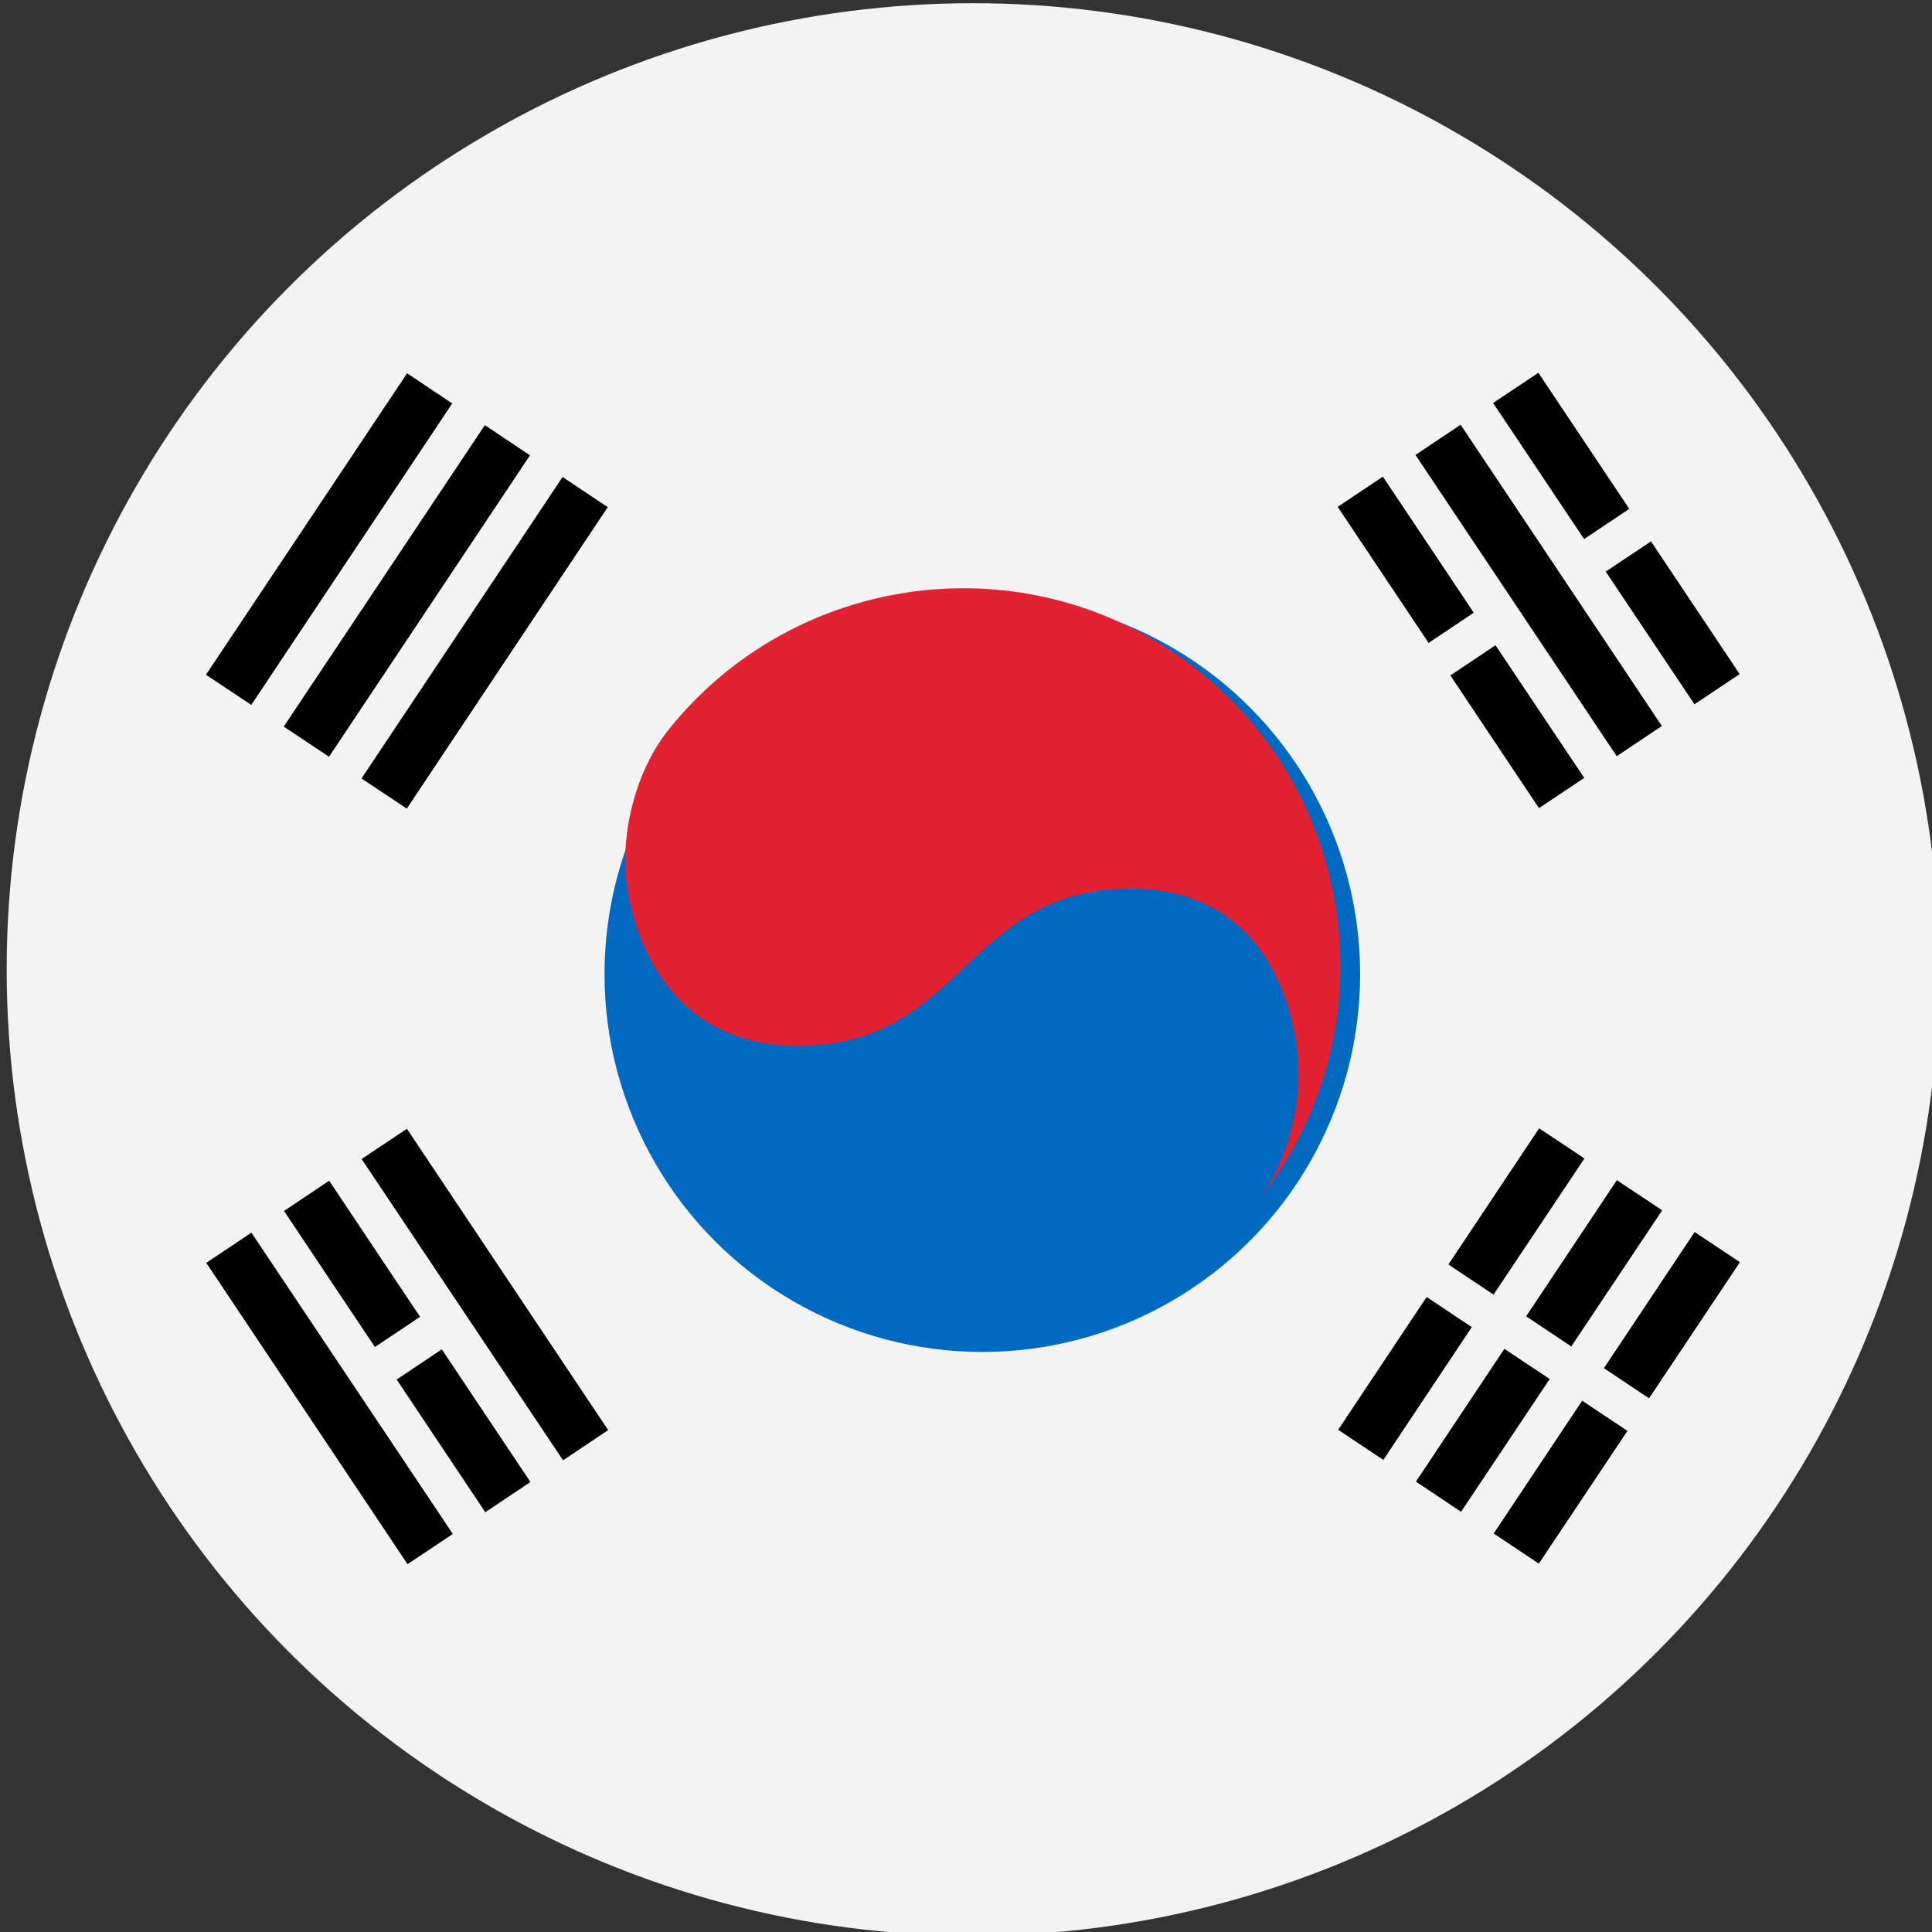 <svg xmlns="http://www.w3.org/2000/svg" xml:space="preserve" style="fill-rule:evenodd;clip-rule:evenodd;stroke-linejoin:round;stroke-miterlimit:2" viewBox="0 0 128 128"><rect x="0" y="0" width="128" height="128" fill="#333333" stroke="none"/><g transform="translate(-1585.586 -761.061) scale(1.381)"><circle cx="1194.82" cy="597.604" r="46.356" style="fill:#f3f3f3"/><clipPath id="a"><circle cx="1194.82" cy="597.604" r="46.356"/></clipPath><g clip-path="url(#a)"><path d="m1171.403 571.49 2.166 1.447-9.641 14.462-2.173-1.446 9.648-14.463Zm3.73 2.488 2.166 1.447-9.64 14.462-2.174-1.446 9.648-14.463Zm-7.46-4.976 2.165 1.447-9.64 14.463-2.173-1.447 9.648-14.463Zm51.078 45.761-4.244 6.37-2.166-1.447 4.245-6.37 2.165 1.447Zm-1.122-3.007 4.353-6.532 2.173 1.447-4.36 6.531-2.166-1.446Zm3.73 2.487 4.353-6.531 2.173 1.446-4.36 6.532-2.166-1.447Zm3.73 2.488 4.353-6.531 2.173 1.446-4.36 6.532-2.166-1.447Zm1.13 3.008-4.252 6.37-2.165-1.447 4.244-6.37 2.173 1.447Zm-3.73-2.488-4.252 6.37-2.166-1.447 4.245-6.37 2.173 1.447Zm-6.44-44.332 2.166-1.45 9.655 14.455-2.165 1.448-9.655-14.453Zm3.84 9.13 4.258 6.366-2.172 1.448-4.252-6.366 2.165-1.448Zm-3.21-.112-4.36-6.527 2.166-1.45 4.36 6.528-2.165 1.45Zm7.461-4.982-4.367-6.528 2.173-1.449 4.36 6.528-2.166 1.449Zm3.209.111 4.252 6.366-2.166 1.449-4.259-6.366 2.173-1.449Zm-61.857 29.63 2.173-1.448 9.655 14.454-2.165 1.449-9.663-14.455Zm-7.453 4.983 2.166-1.449 9.662 14.454-2.173 1.449-9.655-14.454Zm8.09 4.036-4.36-6.527 2.166-1.449 4.36 6.528-2.165 1.448Zm3.21.112 4.251 6.366-2.165 1.449-4.252-6.366 2.166-1.449Z"/><circle cx="1194.82" cy="597.604" r="46.356" style="fill:#0069c1" transform="matrix(.391 0 0 .391 728.095 364.165)"/><path d="M1485.01 583.847c8.09-9.578 22.28-11.767 32.95-4.646 11.48 7.656 14.59 23.191 6.93 34.67-.36.536-.73 1.053-1.12 1.553 1.83-2.551 2.55-5.773 2.55-8.253 0-3.66-1.83-12.262-11.1-12.262-11.02 0-11.06 10.41-22.08 10.41-9.27 0-11.44-8.602-11.44-12.262 0-2.533.75-5.841 2.67-8.416a18.721 18.721 0 0 1 .64-.794Z" style="fill:#e22133" transform="matrix(.724 0 0 .724 105.385 163.015)"/></g></g></svg>
